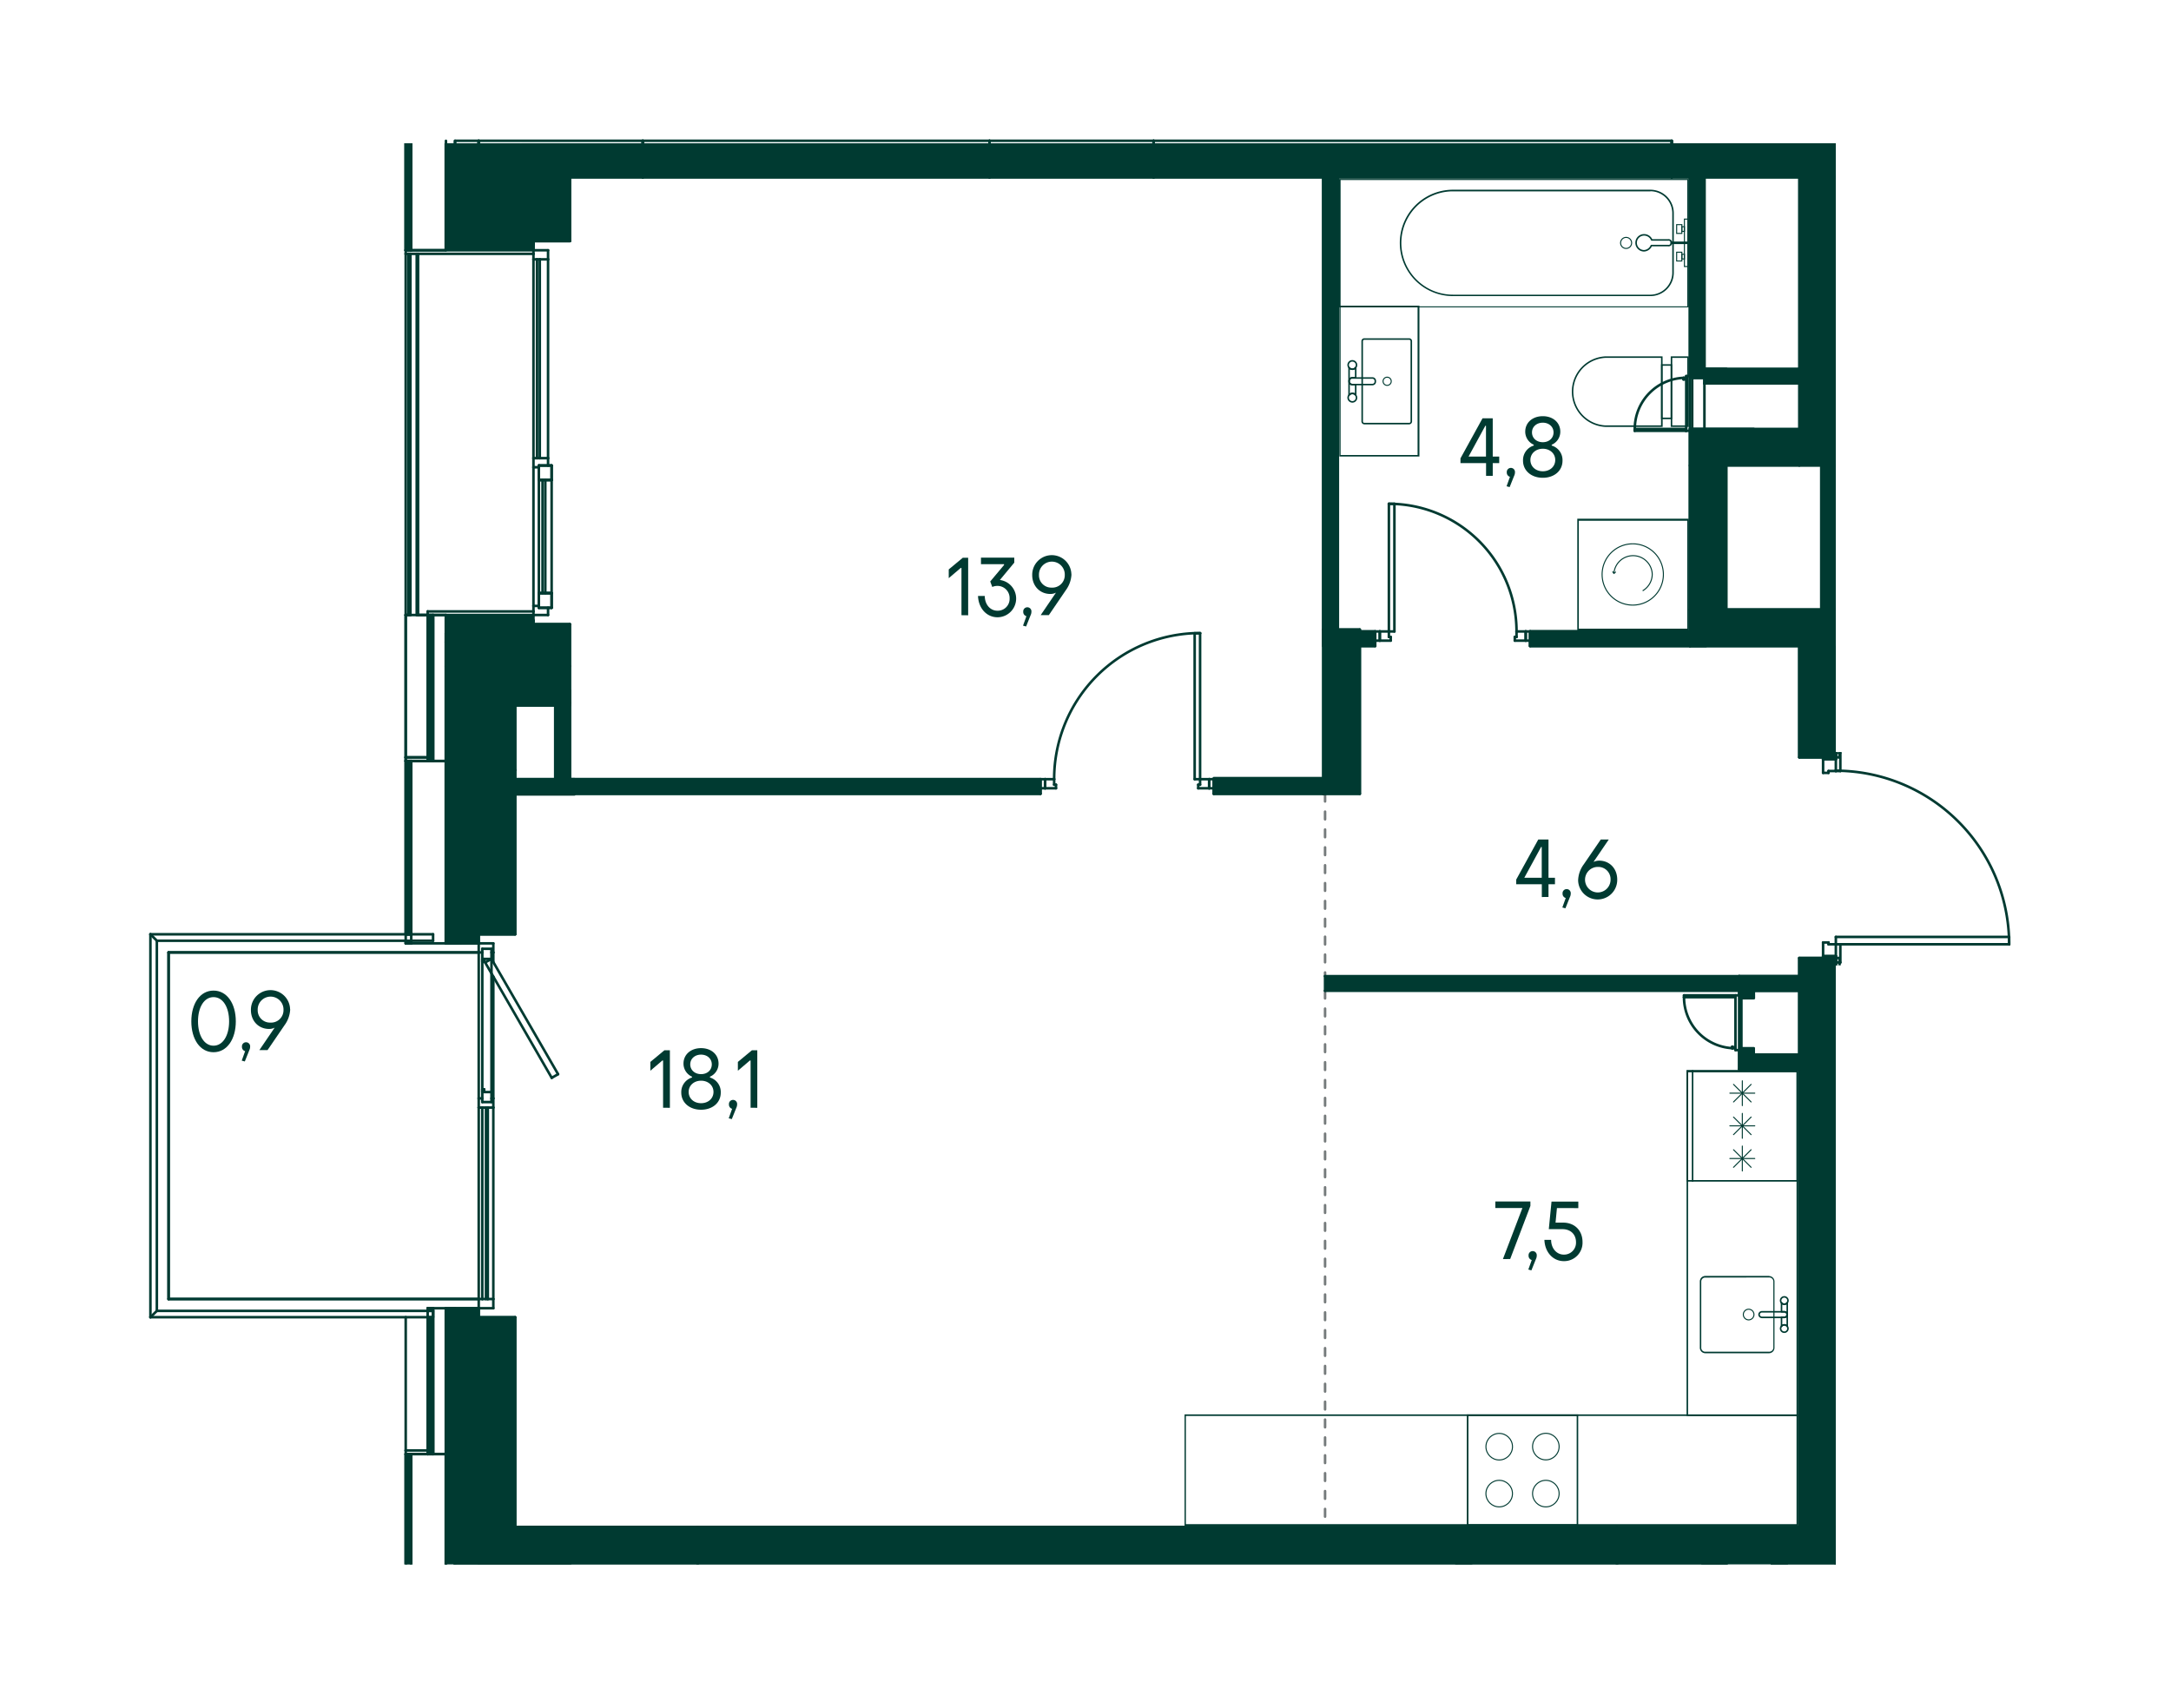 <svg id="Слой_1" data-name="Слой 1" xmlns="http://www.w3.org/2000/svg" xmlns:xlink="http://www.w3.org/1999/xlink" viewBox="0 0 1063 836.2"><defs><style>.cls-1,.cls-10,.cls-11,.cls-12,.cls-5,.cls-6,.cls-7,.cls-8,.cls-9{fill:none;}.cls-2{clip-path:url(#clip-path);}.cls-3{fill:#003a31;}.cls-4{clip-path:url(#clip-path-2);}.cls-10,.cls-12,.cls-5,.cls-6,.cls-7,.cls-8,.cls-9{stroke:#003a31;}.cls-10,.cls-5,.cls-6{stroke-miterlimit:10;}.cls-5,.cls-6,.cls-9{stroke-width:0.5px;}.cls-11,.cls-12,.cls-6,.cls-8,.cls-9{stroke-linecap:round;}.cls-11,.cls-12,.cls-7,.cls-8,.cls-9{stroke-linejoin:round;}.cls-7,.cls-8{stroke-width:0.75px;}.cls-10,.cls-11,.cls-12{stroke-width:1.25px;}.cls-11{stroke:#757a7b;stroke-dasharray:3.75 5;}.cls-13{isolation:isolate;}</style><clipPath id="clip-path"><rect class="cls-1" width="1063" height="836.2"/></clipPath><clipPath id="clip-path-2"><polygon class="cls-1" points="71.55 70.15 71.55 766.05 898.75 766.05 898.75 472.7 991.4 472.7 991.4 368.35 898.75 368.35 898.75 70.15 71.55 70.15"/></clipPath></defs><g class="cls-2"><path class="cls-3" d="M580.65,693.35h299v53h-299Zm-.65,53.8H880.45V692.6H580Z"/><g class="cls-4"><path class="cls-3" d="M879.65,692.65h-53.1V525h53.1Zm.75-168.6H825.8V693.4h54.6Z"/><path class="cls-3" d="M772,746.4H719v-53h53Zm.75-53.8H718.2v54.55h54.55Z"/><circle class="cls-5" cx="734.06" cy="731.38" r="6.5"/><circle class="cls-5" cx="756.9" cy="731.38" r="6.5"/><circle class="cls-5" cx="756.9" cy="708.36" r="6.5"/><circle class="cls-5" cx="734.07" cy="708.41" r="6.5"/><path class="cls-3" d="M879.65,577.85h-53.1V525h53.1Zm.75-53.8H825.8V578.6h54.6Z"/><line class="cls-6" x1="853.1" y1="561.2" x2="853.1" y2="573.4"/><line class="cls-6" x1="847" y1="567.3" x2="859.2" y2="567.3"/><line class="cls-6" x1="857.4" y1="563" x2="848.8" y2="571.6"/><line class="cls-6" x1="848.8" y1="563" x2="857.4" y2="571.6"/><line class="cls-6" x1="853.1" y1="545.2" x2="853.1" y2="557.4"/><line class="cls-6" x1="847" y1="551.3" x2="859.2" y2="551.3"/><line class="cls-6" x1="857.4" y1="547" x2="848.8" y2="555.6"/><line class="cls-6" x1="848.8" y1="547" x2="857.4" y2="555.6"/><line class="cls-6" x1="853.1" y1="529.25" x2="853.1" y2="541.4"/><line class="cls-6" x1="847" y1="535.3" x2="859.2" y2="535.3"/><line class="cls-6" x1="857.4" y1="531" x2="848.8" y2="539.6"/><line class="cls-6" x1="848.8" y1="531" x2="857.4" y2="539.6"/><line class="cls-7" x1="828.75" y1="578.6" x2="828.75" y2="524.05"/><path class="cls-3" d="M866.3,625.55a2,2,0,0,1,2,1.9V660a2,2,0,0,1-2,1.9H835a1.9,1.9,0,0,1-2-1.85V627.5a1.9,1.9,0,0,1,1.9-1.9h0Zm0-.75H835a2.7,2.7,0,0,0-2.7,2.65V660a2.7,2.7,0,0,0,2.7,2.65h31.15a2.7,2.7,0,0,0,2.7-2.65V627.5a2.7,2.7,0,0,0-2.7-2.65"/><path class="cls-8" d="M873.7,638.65a1.66,1.66,0,0,1-1.4-.75v4.45h1.4a1.35,1.35,0,0,1,1.4,1.3V637.9A1.82,1.82,0,0,1,873.7,638.65Z"/><path class="cls-8" d="M873.7,648.75a1.82,1.82,0,0,1,1.4.75v-5.8a1.4,1.4,0,0,1-1.4,1.4h-1.4v4.4A1.66,1.66,0,0,1,873.7,648.75Z"/><path class="cls-8" d="M875,643.7h0a1.4,1.4,0,0,1-1.4,1.4H862.7a1.46,1.46,0,0,1-1.4-1.4,1.41,1.41,0,0,1,1.4-1.35h10.9a1.35,1.35,0,0,1,1.4,1.3Z"/><path class="cls-8" d="M873.7,638.65a1.8,1.8,0,1,1,1.75-1.85v.1A1.8,1.8,0,0,1,873.7,638.65Z"/><path class="cls-8" d="M873.7,652.35a1.8,1.8,0,1,1,1.75-1.85v0A1.81,1.81,0,0,1,873.7,652.35Z"/><path class="cls-9" d="M856.2,646.3a2.6,2.6,0,1,1,2.6-2.6,2.59,2.59,0,0,1-2.6,2.6Z"/></g><path class="cls-3" d="M773.05,255h53.1v52.85h-53.1Zm-.75,53.85h54.6V254H772.3Z"/><g class="cls-4"><path class="cls-5" d="M784.45,281.3a15,15,0,1,0,15-15A15,15,0,0,0,784.45,281.3Z"/><path class="cls-5" d="M804.3,289.3a9.5,9.5,0,0,0,4.7-8.15,9.4,9.4,0,0,0-18.75-.55"/></g><polygon class="cls-3" points="789.45 280.2 790.2 281.15 791.15 280.4 791.2 279.7 790.3 280.45 789.55 279.5 789.45 280.2"/><g class="cls-4"><path class="cls-3" d="M1068.35,845.8H1061v-33h7.35Zm.75-33.8h-8.85v34.55h8.85Z"/><path class="cls-3" d="M1068.15,219.5h-7.35V186.45h7.35Zm.75-33.8H1060v34.55h8.85Z"/><path class="cls-3" d="M813.3,175.25V208.3H786a16.55,16.55,0,0,1,0-33.05Zm.75-.75H786a17.3,17.3,0,0,0,0,34.55h28.1Z"/><path class="cls-3" d="M818,204.5h-4V179.1h4Zm.75-26.15H813.3v26.9h5.45Z"/><path class="cls-3" d="M826.15,208.3H818.8V175.25h7.35Zm.75-33.8h-8.85v34.55h8.85Z"/><path class="cls-3" d="M694.1,222.8H656.4V150.45h37.7Zm.9-73.1H655.8v73.85H695Z"/><path class="cls-3" d="M690,166.4a.65.65,0,0,1,.65.65h0V206.4a.65.65,0,0,1-.65.65H668a.65.65,0,0,1-.65-.65h0V167.05a.65.65,0,0,1,.65-.65h22Zm0-.75H668a1.4,1.4,0,0,0-1.4,1.4V206.4a1.46,1.46,0,0,0,1.4,1.4h22a1.46,1.46,0,0,0,1.4-1.4V167.05a1.4,1.4,0,0,0-1.4-1.4"/><path class="cls-9" d="M679.2,188.7a2,2,0,1,0-2-2h0A2,2,0,0,0,679.2,188.7Z"/><path class="cls-8" d="M662.2,180.8a2,2,0,0,0,1.6-.85v5h-1.65a1.6,1.6,0,0,0-1.6,1.6h0V180A2,2,0,0,0,662.2,180.8Z"/><path class="cls-8" d="M662.2,192.65a2,2,0,0,0-1.65.85v-6.8a1.6,1.6,0,0,0,1.6,1.6h1.65v5A2,2,0,0,0,662.2,192.65Z"/><path class="cls-8" d="M662,185.1h10a1.4,1.4,0,0,1,1.4,1.4v.4a1.4,1.4,0,0,1-1.4,1.4H662a1.4,1.4,0,0,1-1.4-1.4v-.4A1.4,1.4,0,0,1,662,185.1Z"/><path class="cls-8" d="M662.2,180.8a2.05,2.05,0,0,0,2-2.05v-.05a2.05,2.05,0,0,0-2-2h0a2.05,2.05,0,0,0-2.1,2v0A2.1,2.1,0,0,0,662.2,180.8Z"/><path class="cls-8" d="M662.2,196.8a2.05,2.05,0,0,0,2-2.05v-.05a2.05,2.05,0,0,0-2-2h0a2.05,2.05,0,0,0-2.1,2v0A2.1,2.1,0,0,0,662.2,196.8Z"/><path class="cls-3" d="M826.15,150H656.4V88.15H826.15Zm.75-62.35H655.65V150.5H826.9Z"/><path class="cls-3" d="M808.1,93.65a10.75,10.75,0,0,1,10.7,10.8h0v29a10.8,10.8,0,0,1-10.7,10.85H711.45a25.3,25.3,0,0,1,0-50.6H808.1Zm0-.75H711.45a26,26,0,0,0,0,52.1H808.1a11.5,11.5,0,0,0,11.45-11.55v-29A11.46,11.46,0,0,0,808.2,92.9h-.1"/><path class="cls-5" d="M796.15,116.25a2.7,2.7,0,1,0,2.75,2.65,2.7,2.7,0,0,0-2.75-2.65Z"/><path class="cls-8" d="M805,122.8a3.9,3.9,0,1,1,0-7.8h0a4.05,4.05,0,0,1,3.75,2.5h8a1.4,1.4,0,0,1,.53,2.75,1.57,1.57,0,0,1-.53,0h-8.2A4.09,4.09,0,0,1,805,122.8Z"/><line class="cls-10" x1="817.9" y1="118.9" x2="826.6" y2="118.9"/><rect class="cls-6" x="824.75" y="107.3" width="1.85" height="23.2"/><rect class="cls-6" x="820.95" y="110" width="2.55" height="4.3"/><rect class="cls-6" x="820.95" y="123.5" width="2.55" height="4.3"/><rect class="cls-6" x="823.5" y="111" width="1.25" height="2.3"/><rect class="cls-6" x="823.5" y="124.5" width="1.25" height="2.3"/><path class="cls-3" d="M694.1,5.3H656.4V-67h37.7Zm.9-73.1H655.8V6.05H695Z"/><path class="cls-3" d="M836.9,67.6H656.4V6.05H836.9Zm.75-62.3h-182V68.35h182Z"/><path class="cls-3" d="M818.9,11.55a10.75,10.75,0,0,1,10.7,10.8h0V51.3a10.75,10.75,0,0,1-10.7,10.8H722.2a25.3,25.3,0,0,1,0-50.55Zm0-.75H722.2a26.05,26.05,0,0,0,0,52.05h96.7A11.5,11.5,0,0,0,830.35,51.3h0V22.35A11.5,11.5,0,0,0,818.9,10.8h0"/><path class="cls-5" d="M806.9,34.15a2.7,2.7,0,1,0,2.75,2.65,2.7,2.7,0,0,0-2.75-2.65Z"/><path class="cls-8" d="M815.5,40.7a3.9,3.9,0,1,1-.89-7.75,4.31,4.31,0,0,1,.88,0,4.05,4.05,0,0,1,3.75,2.5h8a1.41,1.41,0,0,1,1.4,1.35,1.46,1.46,0,0,1-1.4,1.4h-8A4,4,0,0,1,815.5,40.7Z"/><line class="cls-10" x1="828.65" y1="36.8" x2="837.4" y2="36.8"/><rect class="cls-6" x="835.5" y="25.2" width="1.85" height="23.2"/><rect class="cls-6" x="831.7" y="27.9" width="2.55" height="4.3"/><rect class="cls-6" x="831.7" y="41.4" width="2.55" height="4.3"/><rect class="cls-6" x="834.25" y="28.9" width="1.25" height="2.3"/><rect class="cls-6" x="834.25" y="42.4" width="1.25" height="2.3"/></g><line class="cls-11" x1="648.8" y1="388.7" x2="648.8" y2="478"/><line class="cls-11" x1="648.8" y1="485.15" x2="648.8" y2="747.75"/><polygon class="cls-3" points="234.4 326.2 234.4 377.1 251.45 377.1 252.25 377.1 252.25 326.2 234.4 326.2"/><polygon class="cls-12" points="252.25 377.1 252.25 326.2 234.4 326.2 234.4 377.1 251.45 377.1 252.25 377.1"/><line class="cls-12" x1="234.4" y1="326.2" x2="234.4" y2="377.1"/><line class="cls-12" x1="234.4" y1="377.1" x2="252.25" y2="377.1"/><line class="cls-12" x1="252.25" y1="377.1" x2="252.25" y2="344.05"/><line class="cls-12" x1="252.25" y1="326.2" x2="234.4" y2="326.2"/><g class="cls-4"><line class="cls-12" x1="261.2" y1="37.7" x2="261.2" y2="68.95"/><line class="cls-12" x1="261.2" y1="68.95" x2="279.05" y2="68.95"/><line class="cls-12" x1="279.05" y1="68.95" x2="279.05" y2="37.7"/></g><rect class="cls-3" x="261.2" y="86.8" width="17.85" height="31.25"/><rect class="cls-12" x="261.2" y="86.8" width="17.85" height="31.25"/><line class="cls-12" x1="261.2" y1="86.8" x2="261.2" y2="118.05"/><line class="cls-12" x1="261.2" y1="118.05" x2="279.05" y2="118.05"/><line class="cls-12" x1="279.05" y1="118.05" x2="279.05" y2="86.8"/><line class="cls-12" x1="279.05" y1="86.8" x2="261.2" y2="86.8"/><path class="cls-3" d="M218.3,766.05h4.5V640.6h-4.5Zm0-451.5V462h4.5V314.55Z"/><g class="cls-4"><path class="cls-12" d="M222.75,640.6H218.3V777.25h4.45ZM218.3,462h4.45V314.55H218.3Z"/></g><path class="cls-3" d="M222.8,640.6v125h11.6v-125Zm0-314.4V462h11.6V326.2Z"/><g class="cls-4"><path class="cls-12" d="M226.2,765.65h8.2v-125H222.8v125h3.4m0-303.7h8.2V326.2H222.8V462Z"/></g><line class="cls-12" x1="218.3" y1="326.2" x2="218.3" y2="461.95"/><line class="cls-12" x1="218.3" y1="461.95" x2="222.75" y2="461.95"/><line class="cls-12" x1="222.8" y1="461.95" x2="234.4" y2="461.95"/><line class="cls-12" x1="234.4" y1="461.95" x2="234.4" y2="326.2"/><g class="cls-4"><line class="cls-12" x1="218.3" y1="640.6" x2="218.3" y2="765.65"/></g><g class="cls-4"><line class="cls-12" x1="234.4" y1="765.65" x2="234.4" y2="640.6"/></g><line class="cls-12" x1="234.4" y1="640.6" x2="222.8" y2="640.6"/><line class="cls-12" x1="222.8" y1="640.6" x2="218.3" y2="640.6"/><line class="cls-12" x1="222.8" y1="461.95" x2="222.8" y2="326.2"/><line class="cls-12" x1="222.8" y1="326.2" x2="222.8" y2="314.55"/><g class="cls-4"><line class="cls-12" x1="222.8" y1="777.25" x2="222.8" y2="765.65"/></g><g class="cls-4"><line class="cls-12" x1="222.8" y1="765.65" x2="222.8" y2="640.6"/></g><polygon class="cls-3" points="234.4 645.05 234.4 735.2 234.4 747.75 252.25 747.75 252.25 645.05 234.4 645.05"/><polygon class="cls-12" points="234.4 747.75 252.25 747.75 252.25 645.05 234.4 645.05 234.4 735.2 234.4 747.75"/><line class="cls-12" x1="234.4" y1="645.05" x2="234.4" y2="747.75"/><line class="cls-12" x1="234.4" y1="747.75" x2="252.25" y2="747.75"/><line class="cls-12" x1="252.25" y1="747.75" x2="252.25" y2="645.05"/><line class="cls-12" x1="252.25" y1="645.05" x2="234.4" y2="645.05"/><rect class="cls-3" x="198.65" y="712.05" width="2.7" height="54.05"/><g class="cls-4"><polygon class="cls-12" points="200.9 801.35 201.35 801.35 201.35 712.05 198.65 712.05 198.65 801.35 200.2 801.35 200.9 801.35"/></g><g class="cls-4"><line class="cls-12" x1="218.3" y1="801.35" x2="218.3" y2="712.05"/></g><line class="cls-12" x1="218.3" y1="712.05" x2="201.35" y2="712.05"/><line class="cls-12" x1="201.35" y1="712.05" x2="198.65" y2="712.05"/><g class="cls-4"><line class="cls-12" x1="198.65" y1="712.05" x2="198.65" y2="801.35"/></g><g class="cls-4"><line class="cls-12" x1="201.35" y1="712.05" x2="201.35" y2="801.35"/></g><path class="cls-3" d="M198.65,462h2.7v-1.3h-2.7Zm0-4.45h2.7v-85h-2.7Z"/><path class="cls-12" d="M198.65,462h2.7v-1.3h-2.7Zm2.7-89.35h-2.7v85h2.7Z"/><line class="cls-12" x1="218.3" y1="461.95" x2="218.3" y2="372.6"/><line class="cls-12" x1="218.3" y1="372.65" x2="201.35" y2="372.65"/><line class="cls-12" x1="201.35" y1="372.65" x2="198.65" y2="372.65"/><line class="cls-12" x1="198.65" y1="372.65" x2="198.65" y2="461.95"/><line class="cls-12" x1="198.65" y1="461.95" x2="201.35" y2="461.95"/><line class="cls-12" x1="201.35" y1="461.95" x2="218.3" y2="461.95"/><line class="cls-12" x1="201.35" y1="372.65" x2="201.35" y2="461.95"/><polygon class="cls-3" points="198.65 70.15 198.65 71.7 198.65 122.55 201.3 122.55 201.3 70.15 198.65 70.15"/><g class="cls-4"><polygon class="cls-12" points="198.65 122.55 201.3 122.55 201.3 33.2 198.65 33.2 198.65 71.7 198.65 122.55"/></g><g class="cls-4"><line class="cls-12" x1="218.25" y1="122.55" x2="218.25" y2="33.2"/></g><g class="cls-4"><line class="cls-12" x1="198.6" y1="33.2" x2="198.6" y2="122.55"/></g><line class="cls-12" x1="198.6" y1="122.55" x2="201.3" y2="122.55"/><line class="cls-12" x1="201.3" y1="122.55" x2="218.25" y2="122.55"/><g class="cls-4"><line class="cls-12" x1="201.3" y1="33.2" x2="201.3" y2="122.55"/></g><polygon class="cls-3" points="209.4 640.6 209.4 641.9 212.05 641.9 212.05 645 209.4 645 209.4 712.05 212.1 712.05 212.05 640.6 209.4 640.6"/><polygon class="cls-12" points="209.4 712.05 212.1 712.05 212.05 640.6 209.4 640.6 209.4 641.9 212.05 641.9 212.05 645 209.4 645 209.4 712.05"/><line class="cls-12" x1="218.35" y1="712.05" x2="218.35" y2="640.6"/><line class="cls-12" x1="218.35" y1="640.6" x2="212.1" y2="640.6"/><line class="cls-12" x1="212.1" y1="640.6" x2="209.4" y2="640.6"/><line class="cls-12" x1="209.4" y1="640.6" x2="209.4" y2="712.05"/><line class="cls-12" x1="209.4" y1="712.05" x2="212.1" y2="712.05"/><line class="cls-12" x1="212.1" y1="712.05" x2="218.35" y2="712.05"/><line class="cls-12" x1="212.1" y1="640.6" x2="212.1" y2="712.05"/><rect class="cls-3" x="261.2" y="765.65" width="17.85" height="0.45"/><g class="cls-4"><rect class="cls-12" x="261.2" y="765.65" width="17.85" height="31.25"/></g><g class="cls-4"><line class="cls-12" x1="261.2" y1="765.65" x2="261.2" y2="796.9"/></g><g class="cls-4"><line class="cls-12" x1="279.05" y1="796.9" x2="279.05" y2="765.65"/></g><g class="cls-4"><line class="cls-12" x1="279.05" y1="765.65" x2="261.2" y2="765.65"/></g><line class="cls-12" x1="261.2" y1="305.65" x2="261.2" y2="326.2"/><line class="cls-12" x1="279.05" y1="326.2" x2="279.05" y2="305.65"/><line class="cls-12" x1="279.05" y1="305.65" x2="261.2" y2="305.65"/><rect class="cls-3" x="218.3" y="302" width="42.2" height="12.55"/><rect class="cls-12" x="218.3" y="302" width="42.2" height="12.55"/><polygon class="cls-3" points="222.75 314.55 222.75 326.2 252.25 326.2 261.2 326.2 261.2 314.55 222.75 314.55"/><polygon class="cls-12" points="261.2 326.2 261.2 314.55 222.75 314.55 222.75 326.2 252.25 326.2 261.2 326.2"/><line class="cls-12" x1="245.1" y1="310.1" x2="218.3" y2="310.1"/><line class="cls-12" x1="218.3" y1="310.1" x2="218.3" y2="314.55"/><line class="cls-12" x1="218.3" y1="314.55" x2="218.3" y2="326.2"/><line class="cls-12" x1="234.4" y1="326.2" x2="261.2" y2="326.2"/><line class="cls-12" x1="261.2" y1="326.2" x2="261.2" y2="314.55"/><line class="cls-12" x1="261.2" y1="314.55" x2="261.2" y2="310.1"/><line class="cls-12" x1="222.8" y1="314.55" x2="249.55" y2="314.55"/><line class="cls-12" x1="261.2" y1="326.2" x2="252.25" y2="326.2"/><line class="cls-12" x1="252.25" y1="344.05" x2="279.05" y2="344.05"/><line class="cls-12" x1="279.05" y1="344.05" x2="279.05" y2="326.2"/><rect class="cls-3" x="222.8" y="765.65" width="38.4" height="0.45"/><g class="cls-4"><polygon class="cls-12" points="261.2 777.25 261.2 765.65 222.75 765.65 222.75 777.25 249.55 777.25 261.2 777.25"/></g><g class="cls-4"><line class="cls-12" x1="261.2" y1="765.65" x2="234.4" y2="765.65"/></g><g class="cls-4"><line class="cls-12" x1="218.3" y1="765.65" x2="218.3" y2="777.25"/></g><g class="cls-4"><line class="cls-12" x1="261.2" y1="777.25" x2="261.2" y2="765.65"/><rect class="cls-3" x="222.8" y="57.35" width="38.35" height="11.6"/><rect class="cls-12" x="222.8" y="57.35" width="38.35" height="11.6"/><line class="cls-12" x1="218.35" y1="57.35" x2="218.35" y2="68.95"/><line class="cls-12" x1="234.4" y1="68.95" x2="261.2" y2="68.95"/><line class="cls-12" x1="261.2" y1="68.95" x2="261.2" y2="57.35"/></g><polygon class="cls-3" points="222.8 86.8 222.8 98.4 226.2 98.4 261.2 98.4 261.2 86.8 222.8 86.8"/><polygon class="cls-12" points="226.2 98.4 261.2 98.4 261.2 86.8 222.8 86.8 222.8 98.4 226.2 98.4"/><polygon class="cls-3" points="218.35 98.4 218.35 122.3 224.5 122.3 229.15 122.3 261.25 122.3 261.25 98.4 218.35 98.4"/><polygon class="cls-12" points="229.15 122.3 261.25 122.3 261.25 98.4 218.35 98.4 218.35 122.3 224.5 122.3 229.15 122.3"/><line class="cls-12" x1="261.2" y1="86.8" x2="234.4" y2="86.8"/><line class="cls-12" x1="218.35" y1="86.8" x2="218.35" y2="98.4"/><line class="cls-12" x1="218.35" y1="98.4" x2="218.35" y2="102.9"/><line class="cls-12" x1="218.35" y1="102.9" x2="245.1" y2="102.9"/><line class="cls-12" x1="261.2" y1="102.9" x2="261.2" y2="98.4"/><line class="cls-12" x1="261.2" y1="98.4" x2="261.2" y2="86.8"/><line class="cls-12" x1="222.8" y1="98.4" x2="249.55" y2="98.4"/><polygon class="cls-3" points="222.8 70.15 222.8 71.7 222.8 86.8 234.4 86.8 234.4 70.15 222.8 70.15"/><polygon class="cls-12" points="222.8 86.8 234.4 86.8 234.4 68.95 222.8 68.95 222.8 71.7 222.8 86.8"/><rect class="cls-3" x="218.35" y="70.15" width="4.5" height="28.25"/><g class="cls-4"><rect class="cls-12" x="218.35" y="57.35" width="4.45" height="41.1"/></g><line class="cls-12" x1="234.4" y1="86.8" x2="234.4" y2="68.95"/><line class="cls-12" x1="218.35" y1="68.95" x2="218.35" y2="86.8"/><line class="cls-12" x1="222.8" y1="68.95" x2="222.8" y2="86.8"/><g class="cls-4"><line class="cls-12" x1="222.8" y1="68.95" x2="222.8" y2="57.35"/></g><line class="cls-12" x1="222.8" y1="98.4" x2="222.8" y2="86.8"/><path class="cls-3" d="M245,310h4.45v-6.15H245Zm0-190h4.45V102.9H245Z"/><path class="cls-12" d="M249.55,303.85H245V310h4.45Zm0-201H245V120h4.45Z"/><path class="cls-3" d="M249.55,303.85v10.7H261.2v-10.7Zm0-205.45V120H261.2V98.4Z"/><path class="cls-12" d="M249.55,314.55H261.2v-10.7H249.55v10.7m0-194.7H261.2V98.4H249.55v21.45Z"/><line class="cls-12" x1="245.1" y1="102.9" x2="245.1" y2="119.85"/><line class="cls-12" x1="245.1" y1="119.85" x2="249.55" y2="119.85"/><line class="cls-12" x1="249.55" y1="119.85" x2="261.2" y2="119.85"/><line class="cls-12" x1="261.2" y1="119.85" x2="261.2" y2="102.9"/><line class="cls-12" x1="245.1" y1="303.85" x2="245.1" y2="310.1"/><line class="cls-12" x1="261.2" y1="310.1" x2="261.2" y2="303.85"/><line class="cls-12" x1="261.2" y1="303.85" x2="249.55" y2="303.85"/><line class="cls-12" x1="249.55" y1="303.85" x2="245.1" y2="303.85"/><line class="cls-12" x1="249.55" y1="119.85" x2="249.55" y2="102.9"/><line class="cls-12" x1="249.55" y1="310.1" x2="249.55" y2="303.85"/><line class="cls-12" x1="249.55" y1="98.4" x2="249.55" y2="102.9"/><line class="cls-12" x1="249.55" y1="310.1" x2="249.55" y2="314.55"/><line class="cls-12" x1="82.55" y1="466.4" x2="82.55" y2="636.1"/><line class="cls-12" x1="82.55" y1="636.1" x2="234.4" y2="636.1"/><line class="cls-12" x1="234.4" y1="466.4" x2="82.55" y2="466.4"/><rect class="cls-3" x="209.4" y="301.15" width="2.7" height="71.45"/><rect class="cls-12" x="209.4" y="301.15" width="2.7" height="71.45"/><line class="cls-12" x1="218.3" y1="372.65" x2="218.3" y2="301.15"/><line class="cls-12" x1="218.3" y1="301.15" x2="212.05" y2="301.15"/><line class="cls-12" x1="212.05" y1="301.15" x2="209.4" y2="301.15"/><line class="cls-12" x1="209.4" y1="301.15" x2="209.4" y2="372.65"/><line class="cls-12" x1="209.4" y1="372.65" x2="212.05" y2="372.65"/><line class="cls-12" x1="212.05" y1="372.65" x2="218.3" y2="372.65"/><line class="cls-12" x1="212.05" y1="301.15" x2="212.05" y2="372.65"/><line class="cls-12" x1="82.55" y1="466.4" x2="82.55" y2="636.1"/><line class="cls-12" x1="234.4" y1="466.4" x2="82.55" y2="466.4"/><line class="cls-12" x1="82.55" y1="636.1" x2="234.4" y2="636.1"/><line class="cls-12" x1="265.65" y1="235.05" x2="265.65" y2="290.45"/><line class="cls-12" x1="267" y1="235.05" x2="267" y2="290.45"/><line class="cls-12" x1="263.85" y1="290.45" x2="270.1" y2="290.45"/><line class="cls-12" x1="270.1" y1="290.45" x2="270.1" y2="297.6"/><line class="cls-12" x1="270.1" y1="297.6" x2="263.85" y2="297.6"/><line class="cls-12" x1="263.85" y1="297.6" x2="263.85" y2="290.45"/><line class="cls-12" x1="263.85" y1="235.05" x2="270.1" y2="235.05"/><line class="cls-12" x1="270.1" y1="235.05" x2="270.1" y2="227.95"/><line class="cls-12" x1="270.1" y1="227.95" x2="263.85" y2="227.95"/><line class="cls-12" x1="263.85" y1="227.95" x2="263.85" y2="235.05"/><line class="cls-12" x1="270.1" y1="290.45" x2="263.85" y2="290.45"/><line class="cls-12" x1="270.1" y1="235.05" x2="270.1" y2="290.45"/><line class="cls-12" x1="263.85" y1="235.05" x2="270.1" y2="235.05"/><line class="cls-12" x1="263.85" y1="290.45" x2="263.85" y2="235.05"/><line class="cls-12" x1="270.1" y1="297.6" x2="263.85" y2="297.6"/><line class="cls-12" x1="270.1" y1="290.45" x2="270.1" y2="297.6"/><line class="cls-12" x1="263.85" y1="290.45" x2="270.1" y2="290.45"/><line class="cls-12" x1="263.85" y1="297.6" x2="263.85" y2="290.45"/><line class="cls-12" x1="270.1" y1="235.05" x2="263.85" y2="235.05"/><line class="cls-12" x1="270.1" y1="227.95" x2="270.1" y2="235.05"/><line class="cls-12" x1="263.85" y1="227.95" x2="270.1" y2="227.95"/><line class="cls-12" x1="263.85" y1="235.05" x2="263.85" y2="227.95"/><line class="cls-12" x1="268.35" y1="122.55" x2="268.35" y2="127"/><line class="cls-12" x1="261.2" y1="122.55" x2="268.35" y2="122.55"/><line class="cls-12" x1="261.2" y1="127" x2="261.2" y2="124.3"/><line class="cls-12" x1="268.35" y1="224.35" x2="268.35" y2="227.95"/><line class="cls-12" x1="261.2" y1="228.8" x2="261.2" y2="224.35"/><line class="cls-12" x1="268.35" y1="301.15" x2="261.2" y2="301.15"/><line class="cls-12" x1="268.35" y1="297.6" x2="268.35" y2="301.15"/><line class="cls-12" x1="261.2" y1="299.4" x2="261.2" y2="296.7"/><line class="cls-12" x1="262.95" y1="224.35" x2="262.95" y2="127"/><line class="cls-12" x1="264.3" y1="224.35" x2="262.95" y2="224.35"/><line class="cls-12" x1="264.3" y1="127" x2="264.3" y2="224.35"/><line class="cls-12" x1="262.95" y1="127" x2="264.3" y2="127"/><line class="cls-12" x1="261.2" y1="224.35" x2="261.2" y2="127"/><line class="cls-12" x1="268.35" y1="127" x2="268.35" y2="224.35"/><line class="cls-12" x1="268.35" y1="127" x2="264.3" y2="127"/><line class="cls-12" x1="262.95" y1="127" x2="261.2" y2="127"/><line class="cls-12" x1="261.2" y1="224.35" x2="262.95" y2="224.35"/><line class="cls-12" x1="264.3" y1="224.35" x2="268.35" y2="224.35"/><line class="cls-12" x1="261.2" y1="296.7" x2="261.2" y2="228.8"/><line class="cls-12" x1="263.85" y1="228.8" x2="261.2" y2="228.8"/><line class="cls-12" x1="261.2" y1="296.7" x2="263.85" y2="296.7"/><line class="cls-12" x1="237.95" y1="636.1" x2="237.95" y2="542.35"/><line class="cls-12" x1="236.15" y1="636.1" x2="236.15" y2="542.35"/><line class="cls-12" x1="238.85" y1="542.35" x2="238.85" y2="636.1"/><line class="cls-12" x1="236.15" y1="636.1" x2="238.85" y2="636.1"/><line class="cls-12" x1="238.85" y1="542.35" x2="236.15" y2="542.35"/><line class="cls-12" x1="237.05" y1="534.75" x2="237.05" y2="533.4"/><line class="cls-12" x1="237.05" y1="533.4" x2="236.15" y2="533.4"/><line class="cls-12" x1="236.15" y1="533.4" x2="236.15" y2="539.65"/><line class="cls-12" x1="236.15" y1="539.65" x2="240.65" y2="539.65"/><line class="cls-12" x1="240.65" y1="539.65" x2="240.65" y2="534.75"/><line class="cls-12" x1="240.65" y1="534.75" x2="237.05" y2="534.75"/><line class="cls-12" x1="237.05" y1="469.55" x2="240.65" y2="469.55"/><line class="cls-12" x1="240.65" y1="469.55" x2="240.65" y2="464.65"/><line class="cls-12" x1="240.65" y1="464.6" x2="236.15" y2="464.6"/><line class="cls-12" x1="236.15" y1="464.6" x2="236.15" y2="470.85"/><line class="cls-12" x1="236.15" y1="470.9" x2="237.05" y2="470.9"/><line class="cls-12" x1="237.05" y1="470.9" x2="237.05" y2="469.55"/><path class="cls-3" d="M273.25,526l-32.6-56.45Z"/><line class="cls-12" x1="273.25" y1="526" x2="240.65" y2="469.55"/><path class="cls-3" d="M237.55,471.3l3.1-1.75Z"/><line class="cls-12" x1="240.65" y1="469.55" x2="237.55" y2="471.3"/><path class="cls-3" d="M270,527.8l-32.45-56.45Z"/><line class="cls-12" x1="237.55" y1="471.3" x2="270.15" y2="527.8"/><path class="cls-3" d="M270,527.8l3.1-1.8Z"/><line class="cls-12" x1="270.15" y1="527.8" x2="273.25" y2="526"/><line class="cls-12" x1="240.65" y1="534.75" x2="240.65" y2="469.55"/><line class="cls-12" x1="236.15" y1="469.55" x2="236.15" y2="534.75"/><line class="cls-12" x1="241.55" y1="542.35" x2="241.55" y2="537.85"/><line class="cls-12" x1="241.55" y1="537.85" x2="240.65" y2="537.85"/><line class="cls-12" x1="236.15" y1="537.85" x2="234.4" y2="537.85"/><line class="cls-12" x1="234.4" y1="537.85" x2="234.4" y2="542.35"/><line class="cls-12" x1="234.4" y1="542.35" x2="236.15" y2="542.35"/><line class="cls-12" x1="238.85" y1="542.35" x2="241.55" y2="542.35"/><line class="cls-12" x1="234.4" y1="466.4" x2="236.15" y2="466.4"/><line class="cls-12" x1="240.65" y1="466.4" x2="241.55" y2="466.4"/><line class="cls-12" x1="241.55" y1="466.4" x2="241.55" y2="461.95"/><line class="cls-12" x1="241.55" y1="461.95" x2="234.4" y2="461.95"/><line class="cls-12" x1="234.4" y1="461.95" x2="234.4" y2="466.4"/><line class="cls-12" x1="241.55" y1="636.1" x2="238.85" y2="636.1"/><line class="cls-12" x1="236.15" y1="636.1" x2="234.4" y2="636.1"/><line class="cls-12" x1="234.4" y1="636.1" x2="234.4" y2="640.6"/><line class="cls-12" x1="234.4" y1="640.6" x2="241.55" y2="640.6"/><line class="cls-12" x1="241.55" y1="640.6" x2="241.55" y2="636.1"/><line class="cls-12" x1="241.55" y1="636.1" x2="241.55" y2="542.35"/><line class="cls-12" x1="241.55" y1="537.85" x2="241.55" y2="478.25"/><line class="cls-12" x1="241.55" y1="471.1" x2="241.55" y2="466.4"/><line class="cls-12" x1="234.4" y1="466.4" x2="234.4" y2="537.85"/><line class="cls-12" x1="234.4" y1="542.35" x2="234.4" y2="636.1"/><line class="cls-12" x1="212.05" y1="641.9" x2="212.05" y2="645"/><line class="cls-12" x1="212.05" y1="641.9" x2="76.8" y2="641.9"/><path class="cls-3" d="M73.65,645l3.15-3.1Z"/><line class="cls-12" x1="76.8" y1="641.9" x2="73.65" y2="645"/><line class="cls-12" x1="73.65" y1="645" x2="212.05" y2="645"/><line class="cls-12" x1="76.8" y1="641.9" x2="76.8" y2="460.65"/><path class="cls-3" d="M76.8,460.65l-3.15-3.15Z"/><line class="cls-12" x1="76.8" y1="460.65" x2="73.65" y2="457.5"/><line class="cls-12" x1="73.65" y1="457.5" x2="73.65" y2="645"/><line class="cls-12" x1="212.05" y1="457.5" x2="212.05" y2="460.65"/><line class="cls-12" x1="76.8" y1="460.65" x2="212.05" y2="460.65"/><line class="cls-12" x1="212.05" y1="457.5" x2="73.65" y2="457.5"/><line class="cls-12" x1="204.05" y1="301.15" x2="200.95" y2="301.15"/><line class="cls-12" x1="200.95" y1="124.3" x2="200.95" y2="301.15"/><line class="cls-12" x1="204.05" y1="301.15" x2="204.05" y2="124.3"/><line class="cls-12" x1="200.25" y1="301.15" x2="200" y2="301.15"/><line class="cls-12" x1="204.7" y1="301.15" x2="204.05" y2="301.15"/><line class="cls-12" x1="200.95" y1="301.15" x2="200.25" y2="301.15"/><line class="cls-12" x1="200" y1="124.3" x2="200" y2="301.15"/><line class="cls-12" x1="204.7" y1="124.3" x2="204.7" y2="301.15"/><line class="cls-12" x1="200.25" y1="301.15" x2="200.25" y2="124.3"/><line class="cls-12" x1="198.65" y1="124.3" x2="198.65" y2="301.15"/><line class="cls-12" x1="198.65" y1="301.15" x2="200" y2="301.15"/><line class="cls-12" x1="204.7" y1="301.15" x2="209.4" y2="301.15"/><line class="cls-12" x1="209.4" y1="301.15" x2="204.7" y2="301.15"/><line class="cls-12" x1="200" y1="301.15" x2="198.65" y2="301.15"/><line class="cls-12" x1="198.65" y1="301.15" x2="198.65" y2="370.85"/><line class="cls-12" x1="209.4" y1="370.85" x2="198.65" y2="370.85"/><line class="cls-12" x1="198.65" y1="370.85" x2="198.65" y2="372.6"/><line class="cls-12" x1="198.65" y1="372.65" x2="209.4" y2="372.65"/><line class="cls-12" x1="209.4" y1="372.65" x2="209.4" y2="370.85"/><line class="cls-12" x1="209.4" y1="710.25" x2="209.4" y2="645"/><line class="cls-12" x1="198.65" y1="645" x2="198.65" y2="710.25"/><line class="cls-12" x1="209.4" y1="710.25" x2="198.65" y2="710.25"/><line class="cls-12" x1="198.65" y1="710.25" x2="198.65" y2="712.05"/><line class="cls-12" x1="198.65" y1="712.05" x2="209.4" y2="712.05"/><line class="cls-12" x1="209.4" y1="712.05" x2="209.4" y2="710.25"/><line class="cls-12" x1="209.4" y1="301.15" x2="204.7" y2="301.15"/><line class="cls-12" x1="200" y1="301.15" x2="198.65" y2="301.15"/><line class="cls-12" x1="198.65" y1="301.15" x2="198.65" y2="370.85"/><line class="cls-12" x1="209.4" y1="370.85" x2="198.65" y2="370.85"/><line class="cls-12" x1="198.65" y1="370.85" x2="198.65" y2="372.6"/><line class="cls-12" x1="198.65" y1="372.65" x2="209.4" y2="372.65"/><line class="cls-12" x1="209.4" y1="372.65" x2="209.4" y2="370.85"/><line class="cls-12" x1="198.65" y1="124.3" x2="261.2" y2="124.3"/><line class="cls-12" x1="261.2" y1="124.3" x2="261.2" y2="122.55"/><line class="cls-12" x1="261.2" y1="122.55" x2="198.65" y2="122.55"/><line class="cls-12" x1="198.65" y1="122.55" x2="198.65" y2="124.3"/><line class="cls-12" x1="261.2" y1="299.4" x2="209.4" y2="299.4"/><line class="cls-12" x1="209.4" y1="299.4" x2="209.4" y2="301.15"/><line class="cls-12" x1="209.4" y1="301.15" x2="261.2" y2="301.15"/><line class="cls-12" x1="261.2" y1="301.15" x2="261.2" y2="299.4"/><polygon class="cls-3" points="234.4 377.1 234.4 457.5 236.1 457.5 252.25 457.5 252.25 377.1 234.4 377.1"/><polygon class="cls-12" points="236.1 457.5 252.25 457.5 252.25 377.1 234.4 377.1 234.4 457.5 236.1 457.5"/><line class="cls-12" x1="234.4" y1="377.1" x2="234.4" y2="457.5"/><line class="cls-12" x1="234.4" y1="457.5" x2="252.25" y2="457.5"/><line class="cls-12" x1="252.25" y1="457.5" x2="252.25" y2="377.1"/><line class="cls-12" x1="252.25" y1="377.1" x2="234.4" y2="377.1"/><polygon class="cls-3" points="234.4 70.15 234.4 86.8 261.2 86.8 314.75 86.8 314.75 70.15 234.4 70.15"/><polygon class="cls-12" points="314.75 86.8 314.75 68.95 234.4 68.95 234.4 86.8 261.2 86.8 314.75 86.8"/><line class="cls-12" x1="234.4" y1="86.8" x2="314.75" y2="86.8"/><line class="cls-12" x1="314.75" y1="86.8" x2="314.75" y2="68.95"/><g class="cls-4"><line class="cls-12" x1="314.75" y1="68.95" x2="234.4" y2="68.95"/></g><line class="cls-12" x1="234.4" y1="68.95" x2="234.4" y2="86.8"/><polygon class="cls-3" points="484.5 70.15 484.5 80 484.5 86.8 564.85 86.8 564.85 70.15 484.5 70.15"/><polygon class="cls-12" points="484.5 86.8 564.85 86.8 564.85 68.95 484.5 68.95 484.5 79.95 484.5 86.8"/><line class="cls-12" x1="484.5" y1="86.8" x2="564.85" y2="86.8"/><line class="cls-12" x1="564.85" y1="86.8" x2="564.85" y2="68.95"/><g class="cls-4"><line class="cls-12" x1="564.85" y1="68.95" x2="484.5" y2="68.95"/></g><line class="cls-12" x1="484.5" y1="68.95" x2="484.5" y2="86.8"/><rect class="cls-3" x="818.55" y="70.15" width="80.2" height="16.65"/><g class="cls-4"><polygon class="cls-12" points="898.9 86.8 898.9 68.95 818.55 68.95 818.55 86.8 898.9 86.8"/></g><g class="cls-4"><line class="cls-12" x1="818.55" y1="86.8" x2="898.9" y2="86.8"/><line class="cls-12" x1="898.9" y1="86.8" x2="898.9" y2="68.95"/><line class="cls-12" x1="898.9" y1="68.95" x2="881" y2="68.95"/><line class="cls-12" x1="845.3" y1="68.95" x2="818.55" y2="68.95"/></g><line class="cls-12" x1="818.55" y1="68.95" x2="818.55" y2="86.8"/><polygon class="cls-3" points="647.95 308.3 647.95 381.55 647.95 388.7 665.8 388.7 665.8 308.3 647.95 308.3"/><polygon class="cls-12" points="647.95 388.7 665.8 388.7 665.8 308.3 647.95 308.3 647.95 381.55 647.95 388.7"/><line class="cls-12" x1="647.95" y1="308.3" x2="647.95" y2="388.7"/><line class="cls-12" x1="647.95" y1="388.7" x2="665.8" y2="388.7"/><line class="cls-12" x1="665.8" y1="388.7" x2="665.8" y2="308.3"/><line class="cls-12" x1="665.8" y1="308.3" x2="647.95" y2="308.3"/><line class="cls-12" x1="261.2" y1="119.85" x2="261.2" y2="122.55"/><line class="cls-12" x1="261.2" y1="301.15" x2="261.2" y2="303.85"/><g class="cls-4"><line class="cls-12" x1="840.85" y1="765.65" x2="845.3" y2="765.65"/></g><line class="cls-12" x1="891.75" y1="227.95" x2="891.75" y2="298.5"/><polygon class="cls-3" points="234.4 747.75 234.4 765.65 261.2 765.65 341.55 765.65 341.55 747.75 234.4 747.75"/><g class="cls-4"><polygon class="cls-12" points="261.2 765.65 341.55 765.65 341.55 747.75 234.4 747.75 234.4 765.65 261.2 765.65"/></g><g class="cls-4"><line class="cls-12" x1="234.4" y1="765.65" x2="341.55" y2="765.65"/></g><g class="cls-4"><line class="cls-12" x1="341.55" y1="765.65" x2="341.55" y2="747.75"/></g><line class="cls-12" x1="341.55" y1="747.75" x2="234.4" y2="747.75"/><g class="cls-4"><line class="cls-12" x1="234.4" y1="747.75" x2="234.4" y2="765.65"/></g><path class="cls-3" d="M791.75,747.75v17.9h75.9v-17.9Zm76.85,0h-1v17.9h31.1v-17.9Z"/><g class="cls-4"><path class="cls-12" d="M867.65,747.75v17.9H898.9v-17.9H867.65m-34.45,17.9h34.45v-17.9h-75.9v17.9Z"/></g><g class="cls-4"><line class="cls-12" x1="791.75" y1="765.65" x2="845.3" y2="765.65"/></g><g class="cls-4"><line class="cls-12" x1="867.65" y1="765.65" x2="898.9" y2="765.65"/><line class="cls-12" x1="898.9" y1="765.65" x2="898.9" y2="747.75"/></g><g class="cls-4"><line class="cls-12" x1="898.9" y1="747.75" x2="791.75" y2="747.75"/></g><g class="cls-4"><line class="cls-12" x1="791.75" y1="747.75" x2="791.75" y2="765.65"/></g><rect class="cls-3" x="840.85" y="765.65" width="4.45" height="0.45"/><g class="cls-4"><polygon class="cls-12" points="840.85 767.35 845.3 767.05 845.3 765.65 840.85 765.65 840.85 767.35"/><path class="cls-3" d="M840.85,767.35l4.45-.3Z"/><line class="cls-12" x1="840.85" y1="767.35" x2="845.3" y2="767.05"/></g><g class="cls-4"><line class="cls-12" x1="845.35" y1="765.65" x2="840.85" y2="765.65"/></g><rect class="cls-3" x="255.4" y="70.15" width="23.65" height="3.1"/><g class="cls-4"><rect class="cls-12" x="255.4" y="37.7" width="23.65" height="35.6"/></g><rect class="cls-3" x="237.7" y="305.65" width="41.3" height="39.85"/><rect class="cls-12" x="237.7" y="305.65" width="41.3" height="39.85"/><rect class="cls-3" x="271.85" y="338.05" width="7.2" height="50.65"/><rect class="cls-12" x="271.85" y="338.05" width="7.2" height="50.65"/><rect class="cls-3" x="252.25" y="381.55" width="29" height="7.45"/><rect class="cls-12" x="252.25" y="381.55" width="29" height="7.45"/><polygon class="cls-3" points="314.75 70.15 314.75 86.8 347.5 86.8 468.9 86.8 484.5 86.8 484.5 70.15 314.75 70.15"/><polygon class="cls-12" points="468.9 86.8 484.5 86.8 484.5 68.95 314.75 68.95 314.75 86.8 347.5 86.8 468.9 86.8"/><line class="cls-12" x1="314.75" y1="86.8" x2="484.5" y2="86.8"/><line class="cls-12" x1="484.5" y1="86.8" x2="484.5" y2="68.95"/><g class="cls-4"><line class="cls-12" x1="484.5" y1="68.95" x2="314.75" y2="68.95"/></g><line class="cls-12" x1="314.75" y1="68.95" x2="314.75" y2="86.8"/><g class="cls-4"><polygon class="cls-3" points="898.9 68.95 898.9 68.95 898.9 -75.75 881.05 -75.75 881.05 68.95 898.9 68.95"/><polygon class="cls-12" points="898.9 68.95 898.9 68.95 898.9 -75.75 881.05 -75.75 881.05 68.95 898.9 68.95"/><line class="cls-12" x1="898.9" y1="68.95" x2="898.9" y2="-75.75"/><line class="cls-12" x1="881.05" y1="-57.9" x2="881.05" y2="68.95"/><line class="cls-12" x1="881.05" y1="68.95" x2="898.9" y2="68.95"/></g><polygon class="cls-3" points="881 86.8 881 222.55 881 227.95 898.75 227.95 898.75 86.8 881 86.8"/><g class="cls-4"><polygon class="cls-12" points="881 227.95 898.9 227.95 898.9 86.8 881 86.8 881 222.55 881 227.95"/></g><g class="cls-4"><line class="cls-12" x1="898.9" y1="370.85" x2="898.9" y2="86.8"/></g><g class="cls-4"><line class="cls-12" x1="898.9" y1="86.8" x2="881" y2="86.8"/></g><line class="cls-12" x1="881" y1="180.6" x2="881" y2="187.75"/><path class="cls-3" d="M881,469.1V747.75h17.75v-275h0v-3.6Zm0-152.75v54.5h17.9v-2.5h0v-52Z"/><g class="cls-4"><path class="cls-12" d="M881,747.75h17.9V469.1H881V747.75m17.9-376.9v-54.5H881v54.5Z"/></g><line class="cls-12" x1="892.65" y1="469.1" x2="881" y2="469.1"/><line class="cls-12" x1="881" y1="469.1" x2="881" y2="747.75"/><g class="cls-4"><line class="cls-12" x1="881" y1="747.75" x2="898.9" y2="747.75"/></g><line class="cls-12" x1="881" y1="316.35" x2="881" y2="370.85"/><line class="cls-12" x1="881" y1="370.85" x2="892.65" y2="370.85"/><polygon class="cls-3" points="564.85 70.15 564.85 77.5 564.85 86.8 818.55 86.8 818.55 70.15 564.85 70.15"/><polygon class="cls-12" points="564.85 86.8 818.55 86.8 818.55 68.95 564.85 68.95 564.85 77.5 564.85 86.8"/><line class="cls-12" x1="564.85" y1="86.8" x2="818.55" y2="86.8"/><line class="cls-12" x1="818.55" y1="86.8" x2="818.55" y2="68.95"/><g class="cls-4"><line class="cls-12" x1="818.55" y1="68.95" x2="564.85" y2="68.95"/></g><line class="cls-12" x1="564.85" y1="68.95" x2="564.85" y2="86.8"/><g class="cls-4"><path class="cls-3" d="M934.6,747.75H898.9v17.9h35.7Zm105.4,17.9h1.8v-17.9h-9v17.9Z"/><path class="cls-12" d="M934.6,747.75H898.9v17.9h35.7Zm105.4,17.9h1.8v-17.9h-9v17.9Z"/><line class="cls-12" x1="898.9" y1="765.65" x2="934.6" y2="765.65"/></g><g class="cls-4"><line class="cls-12" x1="898.9" y1="469.1" x2="898.9" y2="765.65"/><line class="cls-12" x1="934.6" y1="747.75" x2="898.9" y2="747.75"/></g><rect class="cls-3" x="867.65" y="765.65" width="7.15" height="0.45"/><g class="cls-4"><polygon class="cls-12" points="874.8 808.5 874.8 765.65 867.65 765.65 867.65 808.5 871.35 808.5 874.8 808.5"/></g><g class="cls-4"><line class="cls-12" x1="867.65" y1="765.65" x2="867.65" y2="801.35"/></g><g class="cls-4"><line class="cls-12" x1="874.8" y1="808.5" x2="874.8" y2="765.65"/></g><g class="cls-4"><line class="cls-12" x1="874.8" y1="765.65" x2="867.65" y2="765.65"/></g><rect class="cls-3" x="713.15" y="765.65" width="7.1" height="0.45"/><g class="cls-4"><polygon class="cls-12" points="720.15 808.5 720.3 808.5 720.25 765.65 713.15 765.65 713.15 808.5 720.15 808.5"/></g><g class="cls-4"><line class="cls-12" x1="713.15" y1="765.65" x2="713.15" y2="808.5"/></g><g class="cls-4"><line class="cls-12" x1="720.3" y1="765.65" x2="713.15" y2="765.65"/></g><rect class="cls-3" x="833.7" y="765.65" width="7.15" height="0.45"/><g class="cls-4"><rect class="cls-12" x="833.7" y="765.65" width="7.15" height="35.75"/></g><g class="cls-4"><line class="cls-12" x1="833.7" y1="765.65" x2="833.7" y2="801.35"/></g><g class="cls-4"><line class="cls-12" x1="840.85" y1="801.35" x2="840.85" y2="765.6"/></g><g class="cls-4"><line class="cls-12" x1="840.85" y1="765.65" x2="833.7" y2="765.65"/><path class="cls-3" d="M845.3,69V-32h-6v.9h-1.1v100ZM845.3-57h0v-.9h-6v.9Z"/><path class="cls-12" d="M845.3,69V-32h-6v.9h-1.1v100h7.1M845.3-57h0v-.9h-6v.9Z"/><line class="cls-12" x1="845.35" y1="68.95" x2="845.35" y2="-24.85"/><line class="cls-12" x1="838.2" y1="-31.1" x2="838.2" y2="68.95"/><line class="cls-12" x1="838.2" y1="68.95" x2="845.3" y2="68.95"/><polyline class="cls-3" points="655.05 68.95 655.05 -167.4 647.9 -167.4 647.9 68.95"/><polyline class="cls-12" points="655.05 68.95 655.05 -167.4 647.9 -167.4 647.9 68.95"/></g><line class="cls-12" x1="647.9" y1="388.7" x2="594.3" y2="388.7"/><line class="cls-12" x1="509.45" y1="388.7" x2="279.05" y2="388.7"/><line class="cls-12" x1="594.3" y1="381.55" x2="647.9" y2="381.55"/><line class="cls-12" x1="279.05" y1="381.55" x2="509.45" y2="381.55"/><line class="cls-12" x1="647.9" y1="381.55" x2="647.9" y2="388.7"/><line class="cls-12" x1="594.3" y1="386" x2="594.3" y2="388.7"/><line class="cls-12" x1="509.45" y1="388.7" x2="509.45" y2="386"/><line class="cls-12" x1="665.8" y1="309.2" x2="673.35" y2="309.2"/><line class="cls-12" x1="749.25" y1="309.2" x2="827.45" y2="309.2"/><line class="cls-12" x1="673.35" y1="316.35" x2="665.8" y2="316.35"/><line class="cls-12" x1="827.45" y1="316.35" x2="749.25" y2="316.35"/><line class="cls-12" x1="673.35" y1="316.35" x2="673.35" y2="313.65"/><line class="cls-12" x1="749.25" y1="313.7" x2="749.25" y2="316.35"/><polygon class="cls-3" points="851.55 478 851.55 484.25 851.55 485.15 881 485.15 881 478 851.55 478"/><polygon class="cls-12" points="851.55 485.15 881 485.15 881 478 851.55 478 851.55 484.25 851.55 485.15"/><line class="cls-12" x1="881" y1="478" x2="851.55" y2="478"/><line class="cls-12" x1="851.55" y1="478" x2="851.55" y2="487.4"/><line class="cls-12" x1="858.7" y1="485.15" x2="881" y2="485.15"/><line class="cls-12" x1="881" y1="485.15" x2="881" y2="478"/><path class="cls-3" d="M852.65,513.3v.9h-1.1v9.4h7.15V513.3Zm-1.1-28.3v2.25h1v.9h6V485Z"/><path class="cls-12" d="M854.7,523.55h4v-10h-6v.9h-1.1v9.35h3.15m-2-35h6V485h-7.15v2.25h1Z"/><line class="cls-12" x1="851.55" y1="487.4" x2="852.65" y2="487.4"/><line class="cls-12" x1="852.65" y1="487.4" x2="852.65" y2="488.3"/><line class="cls-12" x1="852.65" y1="488.3" x2="858.7" y2="488.3"/><line class="cls-12" x1="858.7" y1="488.3" x2="858.7" y2="485.15"/><line class="cls-12" x1="851.55" y1="514.2" x2="851.55" y2="523.6"/><line class="cls-12" x1="858.7" y1="513.3" x2="852.65" y2="513.3"/><line class="cls-12" x1="852.65" y1="513.3" x2="852.65" y2="514.2"/><line class="cls-12" x1="852.65" y1="514.2" x2="851.55" y2="514.2"/><line class="cls-12" x1="852.65" y1="513.3" x2="852.65" y2="488.3"/><polygon class="cls-3" points="834.55 180.6 834.55 187.75 845.3 187.75 881 187.75 881 180.6 834.55 180.6"/><polygon class="cls-12" points="845.3 187.75 881 187.75 881 180.6 834.55 180.6 834.55 187.75 845.3 187.75"/><line class="cls-12" x1="834.55" y1="187.75" x2="881" y2="187.75"/><line class="cls-12" x1="881" y1="187.75" x2="881" y2="180.6"/><line class="cls-12" x1="845.3" y1="180.6" x2="834.55" y2="180.6"/><line class="cls-12" x1="834.55" y1="185.05" x2="834.55" y2="187.75"/><polygon class="cls-3" points="827.45 86.8 827.45 184.15 828.55 184.15 828.55 185.05 834.55 185.05 834.55 86.8 827.45 86.8"/><polygon class="cls-12" points="828.55 185.05 834.55 185.05 834.55 86.8 827.45 86.8 827.45 184.15 828.55 184.15 828.55 185.05"/><line class="cls-12" x1="827.45" y1="86.8" x2="827.45" y2="184.15"/><line class="cls-12" x1="827.45" y1="184.15" x2="828.55" y2="184.15"/><line class="cls-12" x1="828.55" y1="184.15" x2="828.55" y2="185.05"/><line class="cls-12" x1="828.55" y1="185.05" x2="834.55" y2="185.05"/><line class="cls-12" x1="834.55" y1="180.6" x2="834.55" y2="86.8"/><line class="cls-12" x1="834.55" y1="86.8" x2="827.45" y2="86.8"/><line class="cls-12" x1="834.55" y1="187.75" x2="834.55" y2="210.05"/><line class="cls-12" x1="828.55" y1="210.05" x2="828.55" y2="185.05"/><polygon class="cls-3" points="858.7 516.45 858.7 523.6 873.1 523.6 880.65 523.6 881 523.6 881 516.45 858.7 516.45"/><polygon class="cls-12" points="880.65 523.6 881 523.6 881 516.45 858.7 516.45 858.7 523.6 873.1 523.6 880.65 523.6"/><line class="cls-12" x1="851.55" y1="523.55" x2="881" y2="523.55"/><line class="cls-12" x1="881" y1="523.55" x2="881" y2="516.45"/><line class="cls-12" x1="881" y1="516.45" x2="858.7" y2="516.45"/><line class="cls-12" x1="655.05" y1="86.8" x2="655.05" y2="308.3"/><line class="cls-12" x1="647.9" y1="308.3" x2="647.9" y2="86.8"/><polygon class="cls-3" points="827.45 210.05 827.45 227.95 833.1 227.95 845.3 227.95 881 227.95 881 210.05 827.45 210.05"/><polygon class="cls-12" points="845.3 227.95 881 227.95 881 210.05 827.45 210.05 827.45 227.95 833.1 227.95 845.3 227.95"/><line class="cls-12" x1="858.7" y1="210.05" x2="827.45" y2="210.05"/><polygon class="cls-3" points="827.45 227.95 827.45 298.5 833.1 298.5 845.3 298.5 845.3 227.95 827.45 227.95"/><polygon class="cls-12" points="845.3 298.5 845.3 227.95 827.45 227.95 827.45 298.5 833.1 298.5 845.3 298.5"/><line class="cls-12" x1="827.45" y1="210.95" x2="827.45" y2="316.35"/><polygon class="cls-3" points="827.45 298.5 827.45 316.35 833.1 316.35 845.3 316.35 898.75 316.35 898.75 298.5 827.45 298.5"/><g class="cls-4"><polygon class="cls-12" points="845.3 316.35 898.9 316.35 898.9 298.5 827.45 298.5 827.45 316.35 833.1 316.35 845.3 316.35"/></g><line class="cls-12" x1="827.45" y1="316.35" x2="881" y2="316.35"/><rect class="cls-3" x="892.2" y="227.95" width="6.55" height="70.55"/><g class="cls-4"><rect class="cls-12" x="892.2" y="227.95" width="6.7" height="70.55"/></g><g class="cls-4"><line class="cls-12" x1="898.9" y1="227.95" x2="891.75" y2="227.95"/></g><line class="cls-12" x1="892.2" y1="227.95" x2="892.2" y2="298.5"/><g class="cls-4"><line class="cls-12" x1="845.3" y1="298.5" x2="898.9" y2="298.5"/></g><rect class="cls-3" x="648.8" y="478" width="202.75" height="7.15"/><polyline class="cls-12" points="648.8 485.15 851.55 485.15 851.55 478 648.8 478"/><line class="cls-12" x1="648.8" y1="485.15" x2="648.8" y2="478"/><rect class="cls-3" x="341.55" y="747.75" width="450.15" height="17.85"/><g class="cls-4"><rect class="cls-12" x="341.55" y="747.75" width="450.15" height="17.85"/></g><line class="cls-12" x1="791.75" y1="747.75" x2="341.55" y2="747.75"/><g class="cls-4"><line class="cls-12" x1="341.55" y1="747.75" x2="341.55" y2="765.65"/></g><g class="cls-4"><line class="cls-12" x1="341.55" y1="765.65" x2="713.15" y2="765.65"/></g><g class="cls-4"><line class="cls-12" x1="720.3" y1="765.65" x2="791.75" y2="765.65"/></g><g class="cls-4"><line class="cls-12" x1="791.75" y1="765.65" x2="791.75" y2="747.75"/></g><line class="cls-12" x1="271.9" y1="344.05" x2="271.9" y2="381.55"/><line class="cls-12" x1="279.05" y1="388.7" x2="279.05" y2="344.05"/><line class="cls-12" x1="279.05" y1="344.05" x2="271.9" y2="344.05"/><line class="cls-12" x1="271.9" y1="381.55" x2="252.25" y2="381.55"/><line class="cls-12" x1="252.25" y1="381.55" x2="252.25" y2="388.7"/><line class="cls-12" x1="252.25" y1="388.7" x2="279.05" y2="388.7"/><g class="cls-4"><line class="cls-12" x1="934.6" y1="746" x2="900.7" y2="746"/><line class="cls-12" x1="898.9" y1="747.75" x2="934.6" y2="747.75"/></g><g class="cls-4"><line class="cls-12" x1="900.7" y1="746" x2="900.7" y2="469.1"/></g><line class="cls-12" x1="900.7" y1="469.1" x2="898.9" y2="469.1"/><g class="cls-4"><line class="cls-12" x1="898.9" y1="469.1" x2="898.9" y2="747.75"/></g><g class="cls-4"><line class="cls-12" x1="900.7" y1="370.85" x2="900.7" y2="-83.75"/></g><g class="cls-4"><line class="cls-12" x1="898.9" y1="-75.75" x2="898.9" y2="370.85"/></g><line class="cls-12" x1="898.9" y1="370.85" x2="900.7" y2="370.85"/><rect class="cls-3" x="278.65" y="381.55" width="230.8" height="7.15"/><rect class="cls-12" x="278.65" y="381.55" width="230.8" height="7.15"/><rect class="cls-3" x="594.3" y="381.05" width="54.5" height="7.65"/><rect class="cls-12" x="594.3" y="381.05" width="54.5" height="7.65"/><rect class="cls-3" x="647.9" y="86.8" width="7.15" height="229.55"/><rect class="cls-12" x="647.9" y="86.8" width="7.15" height="229.55"/><rect class="cls-3" x="662.55" y="309.2" width="10.65" height="7.15"/><rect class="cls-12" x="662.55" y="309.2" width="10.65" height="7.15"/><rect class="cls-3" x="749.1" y="309.15" width="86.2" height="7.2"/><rect class="cls-12" x="749.1" y="309.15" width="86.2" height="7.2"/><line class="cls-12" x1="898.9" y1="458.8" x2="898.9" y2="462.4"/><line class="cls-12" x1="898.9" y1="462.4" x2="983.75" y2="462.4"/><line class="cls-12" x1="983.75" y1="462.4" x2="983.75" y2="458.8"/><line class="cls-12" x1="983.75" y1="458.8" x2="898.9" y2="458.8"/><line class="cls-12" x1="892.65" y1="468.2" x2="898.9" y2="468.2"/><line class="cls-12" x1="898.9" y1="468.2" x2="898.9" y2="462.4"/><line class="cls-12" x1="898.9" y1="462.4" x2="895.3" y2="462.4"/><line class="cls-12" x1="895.3" y1="462.4" x2="895.3" y2="461.5"/><line class="cls-12" x1="895.3" y1="461.5" x2="892.65" y2="461.5"/><line class="cls-12" x1="892.65" y1="461.5" x2="892.65" y2="468.2"/><line class="cls-12" x1="892.65" y1="371.75" x2="892.65" y2="378.45"/><line class="cls-12" x1="892.65" y1="378.45" x2="895.3" y2="378.45"/><line class="cls-12" x1="895.3" y1="378.45" x2="895.3" y2="377.55"/><line class="cls-12" x1="895.3" y1="377.55" x2="898.9" y2="377.55"/><line class="cls-12" x1="898.9" y1="377.55" x2="898.9" y2="371.75"/><line class="cls-12" x1="898.9" y1="371.75" x2="892.65" y2="371.75"/><line class="cls-12" x1="892.65" y1="468.2" x2="892.65" y2="469.1"/><line class="cls-12" x1="892.65" y1="469.1" x2="898.9" y2="469.1"/><line class="cls-12" x1="898.9" y1="469.1" x2="898.9" y2="468.2"/><line class="cls-12" x1="898.9" y1="468.2" x2="892.65" y2="468.2"/><line class="cls-12" x1="892.65" y1="371.75" x2="898.9" y2="371.75"/><line class="cls-12" x1="898.9" y1="371.75" x2="898.9" y2="370.85"/><line class="cls-12" x1="898.9" y1="370.85" x2="892.65" y2="370.85"/><line class="cls-12" x1="892.65" y1="370.85" x2="892.65" y2="371.75"/><g class="cls-4"><path class="cls-12" d="M983.75,462.4a85,85,0,0,0-85-85"/></g><line class="cls-12" x1="901.1" y1="471.3" x2="901.1" y2="462.4"/><line class="cls-12" x1="898.9" y1="469.1" x2="898.9" y2="471.3"/><line class="cls-12" x1="898.9" y1="471.3" x2="901.1" y2="471.3"/><g class="cls-4"><line class="cls-12" x1="901.1" y1="368.6" x2="898.9" y2="368.6"/><line class="cls-12" x1="898.9" y1="368.6" x2="898.9" y2="370.85"/></g><line class="cls-12" x1="898.9" y1="377.55" x2="901.1" y2="377.55"/><g class="cls-4"><line class="cls-12" x1="901.1" y1="377.55" x2="901.1" y2="368.6"/><path class="cls-12" d="M1026.15,662.9a85,85,0,0,0-85,85"/><path class="cls-12" d="M1041.8,475.8a85,85,0,0,0-85,85"/></g><line class="cls-12" x1="584.95" y1="381.55" x2="587.6" y2="381.55"/><line class="cls-12" x1="587.6" y1="381.55" x2="587.6" y2="310.1"/><line class="cls-12" x1="587.6" y1="310.1" x2="584.95" y2="310.1"/><line class="cls-12" x1="584.95" y1="310.1" x2="584.95" y2="381.55"/><line class="cls-12" x1="592.05" y1="386" x2="592.05" y2="381.55"/><line class="cls-12" x1="592.05" y1="381.55" x2="587.6" y2="381.55"/><line class="cls-12" x1="587.6" y1="381.55" x2="587.6" y2="384.25"/><line class="cls-12" x1="587.6" y1="384.25" x2="586.7" y2="384.25"/><line class="cls-12" x1="586.7" y1="384.25" x2="586.7" y2="386"/><line class="cls-12" x1="586.7" y1="386" x2="592.05" y2="386"/><line class="cls-12" x1="511.7" y1="386" x2="517.05" y2="386"/><line class="cls-12" x1="517.05" y1="386" x2="517.05" y2="384.25"/><line class="cls-12" x1="517.05" y1="384.25" x2="516.15" y2="384.25"/><line class="cls-12" x1="516.15" y1="384.25" x2="516.15" y2="381.55"/><line class="cls-12" x1="516.15" y1="381.55" x2="511.7" y2="381.55"/><line class="cls-12" x1="511.7" y1="381.55" x2="511.7" y2="386"/><line class="cls-12" x1="592.05" y1="386" x2="594.3" y2="386"/><line class="cls-12" x1="594.3" y1="386" x2="594.3" y2="381.55"/><line class="cls-12" x1="594.3" y1="381.55" x2="592.05" y2="381.55"/><line class="cls-12" x1="592.05" y1="381.55" x2="592.05" y2="386"/><line class="cls-12" x1="511.7" y1="386" x2="511.7" y2="381.55"/><line class="cls-12" x1="511.7" y1="381.55" x2="509.45" y2="381.55"/><line class="cls-12" x1="509.45" y1="381.55" x2="509.45" y2="386"/><line class="cls-12" x1="509.45" y1="386" x2="511.7" y2="386"/><g class="cls-4"><path class="cls-12" d="M587.6,310a71.45,71.45,0,0,0-71.45,71.45h0"/></g><line class="cls-12" x1="682.75" y1="246.7" x2="682.75" y2="309.2"/><line class="cls-12" x1="680.05" y1="246.7" x2="682.75" y2="246.7"/><line class="cls-12" x1="680.05" y1="309.2" x2="680.05" y2="246.7"/><line class="cls-12" x1="682.75" y1="309.2" x2="680.05" y2="309.2"/><line class="cls-12" x1="680.95" y1="313.7" x2="675.6" y2="313.7"/><line class="cls-12" x1="680.95" y1="311.9" x2="680.95" y2="313.65"/><line class="cls-12" x1="680.05" y1="311.9" x2="680.95" y2="311.9"/><line class="cls-12" x1="680.05" y1="309.2" x2="680.05" y2="311.9"/><line class="cls-12" x1="675.6" y1="309.2" x2="680.05" y2="309.2"/><line class="cls-12" x1="675.6" y1="313.7" x2="675.6" y2="309.2"/><line class="cls-12" x1="747.05" y1="309.2" x2="747.05" y2="313.65"/><line class="cls-12" x1="742.55" y1="309.2" x2="747.05" y2="309.2"/><line class="cls-12" x1="742.55" y1="311.9" x2="742.55" y2="309.2"/><line class="cls-12" x1="741.7" y1="311.9" x2="742.6" y2="311.9"/><line class="cls-12" x1="741.7" y1="313.7" x2="741.7" y2="311.9"/><line class="cls-12" x1="747.05" y1="313.7" x2="741.7" y2="313.7"/><line class="cls-12" x1="675.6" y1="309.2" x2="675.6" y2="313.65"/><line class="cls-12" x1="673.35" y1="309.2" x2="675.6" y2="309.2"/><line class="cls-12" x1="673.35" y1="313.7" x2="673.35" y2="309.2"/><line class="cls-12" x1="675.6" y1="313.7" x2="673.35" y2="313.7"/><line class="cls-12" x1="749.25" y1="313.7" x2="747.05" y2="313.7"/><line class="cls-12" x1="749.25" y1="309.2" x2="749.25" y2="313.65"/><line class="cls-12" x1="747.05" y1="309.2" x2="749.3" y2="309.2"/><line class="cls-12" x1="747.05" y1="313.7" x2="747.05" y2="309.2"/><g class="cls-4"><path class="cls-12" d="M742.55,309.2a62.5,62.5,0,0,0-62.5-62.5h0"/><path class="cls-12" d="M824.55,488.3a25,25,0,0,0,25,25"/></g><line class="cls-12" x1="849.55" y1="488.3" x2="824.55" y2="488.3"/><line class="cls-12" x1="824.55" y1="488.3" x2="824.55" y2="487.4"/><line class="cls-12" x1="824.55" y1="487.4" x2="849.55" y2="487.4"/><line class="cls-12" x1="848.15" y1="513.3" x2="848.15" y2="512.55"/><line class="cls-12" x1="848.4" y1="512.55" x2="848.4" y2="513.3"/><line class="cls-12" x1="848.15" y1="513.3" x2="848.4" y2="513.3"/><line class="cls-12" x1="848.4" y1="512.55" x2="848.15" y2="512.55"/><line class="cls-12" x1="851.55" y1="514.2" x2="849.75" y2="514.2"/><line class="cls-12" x1="851.55" y1="514.2" x2="851.55" y2="487.4"/><line class="cls-12" x1="851.55" y1="487.4" x2="849.75" y2="487.4"/><line class="cls-12" x1="849.75" y1="487.4" x2="849.75" y2="514.2"/><g class="cls-4"><path class="cls-12" d="M825.45,185a25,25,0,0,0-25,25"/></g><line class="cls-12" x1="825.45" y1="210.05" x2="800.4" y2="210.05"/><line class="cls-12" x1="800.4" y1="210.05" x2="800.4" y2="210.95"/><line class="cls-12" x1="800.4" y1="210.95" x2="825.45" y2="210.95"/><line class="cls-12" x1="825.45" y1="210.95" x2="825.45" y2="210.05"/><line class="cls-12" x1="824.3" y1="185.8" x2="824.3" y2="185.05"/><line class="cls-12" x1="824.3" y1="185.8" x2="825.65" y2="185.8"/><line class="cls-12" x1="825.65" y1="185.05" x2="824.3" y2="185.05"/><line class="cls-12" x1="827.45" y1="210.95" x2="825.65" y2="210.95"/><line class="cls-12" x1="827.45" y1="210.95" x2="827.45" y2="184.15"/><line class="cls-12" x1="827.45" y1="184.15" x2="825.65" y2="184.15"/><line class="cls-12" x1="825.65" y1="184.15" x2="825.65" y2="210.95"/><g class="cls-4"><path class="cls-12" d="M841.75,810.5a25,25,0,0,0,25,25"/><path class="cls-12" d="M1060.55,822.1a25,25,0,0,0,25-25"/><path class="cls-12" d="M1060.55,121a25,25,0,0,0,25-25"/></g><g class="cls-4"><g class="cls-13"><path class="cls-3" d="M727.63,233v-6.23H715.1v-2.32l10.8-19.62h5v18.74h3.17v3.2H730.9V233Zm-8.57-9.43h8.53V208.5h-.32Z"/></g><g class="cls-13"><path class="cls-3" d="M739.18,238.52l-1.51-.4,1.66-4.64a2.11,2.11,0,0,1-1.55-2.16,2,2,0,0,1,2-2.2,2,2,0,0,1,2,2.2,3.81,3.81,0,0,1-.4,1.68Z"/></g><g class="cls-13"><path class="cls-3" d="M745.73,225.61a7.44,7.44,0,0,1,5.26-7.43v-.4a7,7,0,0,1-4.18-6.39c0-4.48,3.6-7.59,8.6-7.59s8.57,3.12,8.57,7.59a6.93,6.93,0,0,1-4.21,6.39v.4a7.43,7.43,0,0,1,5.29,7.43c0,4.88-4,8.35-9.65,8.35S745.73,230.44,745.73,225.61Zm15.77-.36c0-3.2-2.63-5.51-6.08-5.51s-6.08,2.32-6.08,5.51,2.56,5.52,6.08,5.52S761.5,228.45,761.5,225.25Zm-.83-13.51c0-2.76-2.23-4.76-5.26-4.76s-5.29,2-5.29,4.76,2.2,4.8,5.29,4.8S760.67,214.5,760.67,211.74Z"/></g><g class="cls-13"><path class="cls-3" d="M735.88,616.55l9.54-25H732.17v-3.2h17.17v2.16l-9.9,26Z"/></g><g class="cls-13"><path class="cls-3" d="M749.83,622.07l-1.51-.4L750,617a2.11,2.11,0,0,1-1.55-2.16,2,2,0,0,1,2-2.2,2,2,0,0,1,2,2.2,3.81,3.81,0,0,1-.4,1.68Z"/><path class="cls-3" d="M756.2,607.12h3.28c0,4.16,2.7,7.23,6.19,7.23a5.83,5.83,0,0,0,6-6.07c0-3.68-2.48-6.39-6.66-6.39h-6.66l1.33-13.51H772.8v3.2H762.33l-.68,7.11h3.67c5.83,0,9.54,4,9.54,9.51a9,9,0,0,1-9.14,9.35C760.41,617.55,756.41,613.16,756.2,607.12Z"/></g><g class="cls-13"><path class="cls-3" d="M324.67,542.45V519.31h-.36l-5.87,5V520l6.88-5.71H328v28.17Z"/></g><g class="cls-13"><path class="cls-3" d="M333.58,535.06a7.44,7.44,0,0,1,5.26-7.43v-.4a7,7,0,0,1-4.18-6.39c0-4.48,3.6-7.59,8.6-7.59s8.57,3.12,8.57,7.59a6.93,6.93,0,0,1-4.21,6.39v.4a7.43,7.43,0,0,1,5.29,7.43c0,4.88-4,8.35-9.65,8.35S333.58,539.89,333.58,535.06Zm15.77-.36c0-3.2-2.63-5.51-6.08-5.51s-6.08,2.32-6.08,5.51,2.56,5.51,6.08,5.51S349.35,537.89,349.35,534.7Zm-.83-13.51c0-2.76-2.23-4.76-5.26-4.76s-5.29,2-5.29,4.76,2.2,4.79,5.29,4.79S348.52,524,348.52,521.19Z"/></g><g class="cls-13"><path class="cls-3" d="M358.32,548l-1.51-.4,1.66-4.64a2.11,2.11,0,0,1-1.55-2.16,2,2,0,0,1,2-2.2,2,2,0,0,1,2,2.2,3.81,3.81,0,0,1-.4,1.68Z"/></g><g class="cls-13"><path class="cls-3" d="M367.52,542.45V519.31h-.36l-5.87,5V520l6.88-5.71h2.63v28.17Z"/></g><g class="cls-13"><path class="cls-3" d="M470.77,301.25V278.11h-.36l-5.87,5v-4.28l6.88-5.71h2.63v28.17Z"/><path class="cls-3" d="M478.87,291.82h3.31c0,4.16,2.66,7.23,6.16,7.23a5.79,5.79,0,0,0,6-6,5.94,5.94,0,0,0-6.08-6.15,6.21,6.21,0,0,0-2.41.52l-1-2.68,6.77-8.07v-.4h-11.3v-3.2h16.31v2.44L489.58,284a9.17,9.17,0,0,1-1.18,18.26C483.08,302.25,479.09,297.85,478.87,291.82Z"/></g><g class="cls-13"><path class="cls-3" d="M502.42,306.77l-1.51-.4,1.66-4.64a2.11,2.11,0,0,1-1.55-2.16,2,2,0,0,1,2-2.2,2,2,0,0,1,2,2.2,3.81,3.81,0,0,1-.4,1.68Z"/></g><g class="cls-13"><path class="cls-3" d="M524.63,281.23a14.16,14.16,0,0,1-2.77,7.79l-8.31,12.19h-4l7.49-11a5.9,5.9,0,0,1-2.74.64c-5.15,0-8.89-3.92-8.89-9.23a9.59,9.59,0,0,1,19.18-.36Zm-15.91.36a6,6,0,0,0,6.19,6.15,6.07,6.07,0,0,0,6.44-6.15,6.32,6.32,0,1,0-12.63,0Z"/></g><g class="cls-13"><path class="cls-3" d="M754.93,439.25V433H742.4V430.7l10.8-19.62h5v18.74h3.17V433H758.2v6.23Zm-8.57-9.43h8.53V414.75h-.32Z"/><path class="cls-3" d="M766.49,444.77l-1.51-.4,1.66-4.64a2.11,2.11,0,0,1-1.55-2.16,2,2,0,0,1,2-2.2,2,2,0,0,1,2,2.2,3.81,3.81,0,0,1-.4,1.68Z"/><path class="cls-3" d="M772.71,431.06a13.94,13.94,0,0,1,2.77-7.83l8.32-12.15,3.92,0-7.49,11a6.48,6.48,0,0,1,2.77-.64c5.15,0,8.85,3.92,8.85,9.23a9.57,9.57,0,0,1-19.14.4Zm15.88-.4a6,6,0,0,0-6.16-6.15,6.25,6.25,0,1,0,6.16,6.15Z"/></g><g class="cls-13"><path class="cls-3" d="M93.68,500.14c0-8.79,4.32-15.07,10.87-15.07s10.91,6.27,10.91,15.07-4.36,15.11-10.91,15.11S93.68,508.94,93.68,500.14Zm18.5,0c0-6.91-3-11.87-7.63-11.87s-7.6,5-7.6,11.87,3,11.91,7.6,11.91S112.18,507.06,112.18,500.14Z"/></g><g class="cls-13"><path class="cls-3" d="M119.87,519.77l-1.51-.4,1.66-4.64a2.11,2.11,0,0,1-1.55-2.16,2,2,0,0,1,2-2.2,2,2,0,0,1,2,2.2,3.81,3.81,0,0,1-.4,1.68Z"/></g><g class="cls-13"><path class="cls-3" d="M142.09,494.23a14.16,14.16,0,0,1-2.77,7.79L131,514.21h-4l7.49-11a5.9,5.9,0,0,1-2.74.64c-5.15,0-8.89-3.92-8.89-9.23a9.59,9.59,0,0,1,19.18-.36Zm-15.91.36a6,6,0,0,0,6.19,6.15,6.07,6.07,0,0,0,6.44-6.15,6.32,6.32,0,1,0-12.63,0Z"/></g><g class="cls-13"><path class="cls-3" d="M302.77,854.65V831.51h-.36l-5.87,5v-4.28l6.88-5.71h2.63v28.17Z"/><path class="cls-3" d="M311.41,845.22h3.28c0,4.16,2.7,7.23,6.19,7.23a5.83,5.83,0,0,0,6-6.07c0-3.68-2.48-6.39-6.66-6.39h-6.66l1.33-13.51H328v3.2H317.54l-.68,7.11h3.67c5.83,0,9.54,4,9.54,9.51a9,9,0,0,1-9.14,9.35C315.62,855.65,311.63,851.25,311.41,845.22Z"/></g><g class="cls-13"><path class="cls-3" d="M340.83,840.54c0-8.79,4.32-15.07,10.87-15.07s10.91,6.27,10.91,15.07-4.36,15.11-10.91,15.11S340.83,849.33,340.83,840.54Zm18.51,0c0-6.91-3-11.87-7.63-11.87s-7.6,5-7.6,11.87,3,11.91,7.6,11.91S359.34,847.46,359.34,840.54Z"/></g><g class="cls-13"><path class="cls-3" d="M933.33,115.9v-2L944,102.63c2.09-2.28,3.92-4.08,3.92-6.87,0-3.36-2.34-5.83-5.36-5.83-3.31,0-5.79,3-6,7.15h-3.17c0-6,3.85-10.35,9.11-10.35a8.45,8.45,0,0,1,8.67,8.79c0,3.32-1.87,6-5.36,9.63l-6.88,7.15v.4h11.81v3.2Z"/></g><g class="cls-13"><path class="cls-3" d="M973.74,95.88a14.16,14.16,0,0,1-2.77,7.79l-8.32,12.19h-4l7.49-11a5.9,5.9,0,0,1-2.74.64c-5.15,0-8.89-3.92-8.89-9.23a9.6,9.6,0,0,1,19.19-.36Zm-15.91.36a6,6,0,0,0,6.19,6.15,6.07,6.07,0,0,0,6.44-6.15,6.32,6.32,0,1,0-12.63,0Z"/></g><g class="cls-13"><path class="cls-3" d="M974.92,121.41l-1.51-.4,1.66-4.64a2.11,2.11,0,0,1-1.55-2.16,2,2,0,0,1,2-2.2,2,2,0,0,1,2,2.2,3.81,3.81,0,0,1-.4,1.68Z"/></g><g class="cls-13"><path class="cls-3" d="M997.13,95.88a14.16,14.16,0,0,1-2.77,7.79L986,115.86h-4l7.49-11a5.9,5.9,0,0,1-2.74.64c-5.15,0-8.89-3.92-8.89-9.23a9.6,9.6,0,0,1,19.19-.36Zm-15.91.36a6,6,0,0,0,6.19,6.15,6.07,6.07,0,0,0,6.44-6.15,6.32,6.32,0,1,0-12.63,0Z"/></g></g></g></svg>